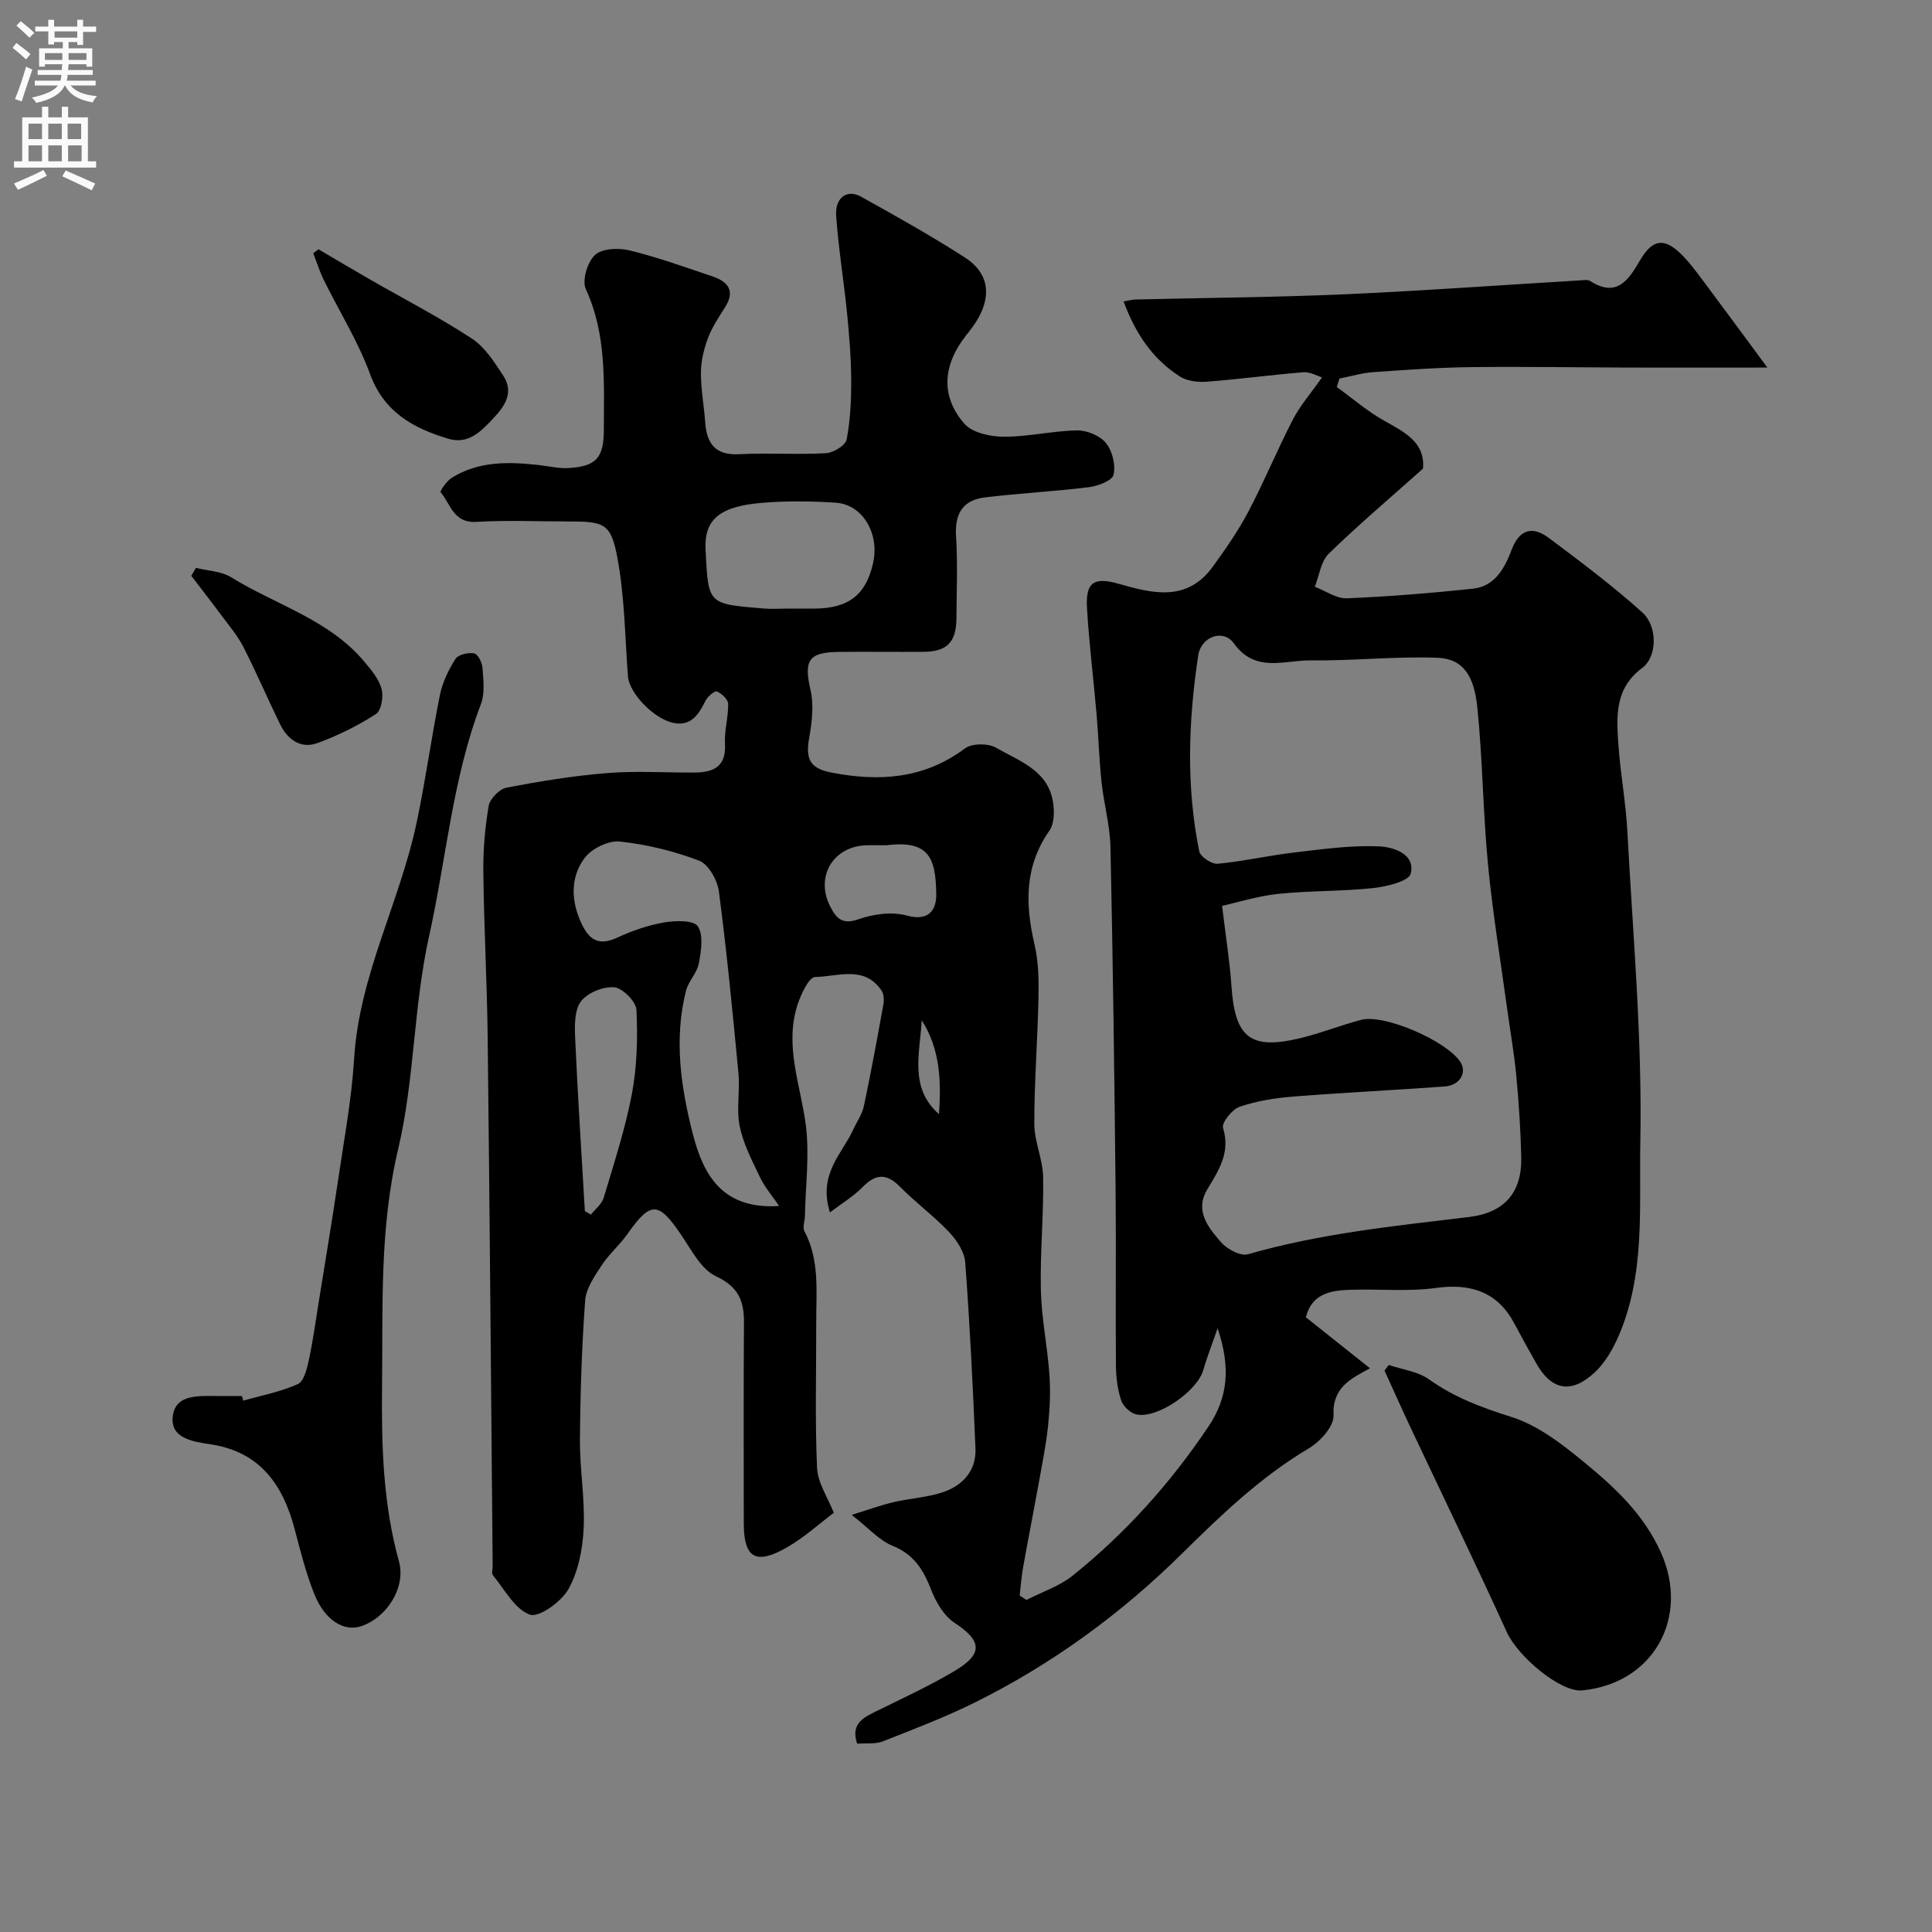 <svg enable-background="new 0 0 400 400" viewBox="0 0 400 400" xmlns="http://www.w3.org/2000/svg"><rect x="0" y="0" width="400" height="400" fill="#808080" stroke="none"/><g fill="#000001"><path d="m252.09 275c-1.33 3.86-2.28 6.23-2.97 8.67-1.24 4.36-9.52 10.12-13.85 9.17-1.24-.27-2.75-1.7-3.15-2.92-.75-2.28-1.06-4.8-1.08-7.22-.1-12.16.06-24.33-.07-36.5-.25-23.6-.55-47.2-1.06-70.8-.1-4.54-1.38-9.04-1.86-13.58-.49-4.6-.61-9.25-1.01-13.86-.63-7.37-1.56-14.71-1.99-22.09-.31-5.28 1.4-6.48 6.53-5.01 7.13 2.05 14.19 3.78 19.51-3.53 2.68-3.69 5.3-7.47 7.42-11.5 3.27-6.21 5.94-12.74 9.17-18.97 1.52-2.92 3.75-5.48 6.04-8.73-1.05-.31-2.49-1.17-3.84-1.06-6.7.54-13.37 1.45-20.07 1.96-1.83.14-4.05-.13-5.54-1.09-5.67-3.63-9.22-8.95-11.64-15.53 1.22-.21 1.84-.39 2.46-.4 14.43-.35 28.88-.45 43.3-1.08 16.3-.72 32.58-1.92 48.87-2.89.66-.04 1.48-.18 1.96.13 5.5 3.56 7.97-.23 10.3-4.22 2.51-4.31 4.86-4.85 8.37-1.5 1.77 1.69 3.24 3.71 4.72 5.68 4.6 6.15 9.15 12.34 13.3 17.97-9.05 0-18.88.02-28.72 0-10.87-.03-21.74-.22-32.6-.09-6.77.08-13.54.56-20.3 1.04-2.34.17-4.64.87-6.96 1.32-.19.59-.38 1.17-.56 1.76 3.26 2.36 6.35 5.04 9.84 6.99 4.28 2.39 8.49 4.5 8 9.91-6.63 5.92-13.28 11.55-19.51 17.61-1.63 1.59-1.96 4.52-2.88 6.84 2.2.84 4.44 2.47 6.6 2.39 8.71-.35 17.41-1.07 26.08-1.98 4.66-.49 6.64-4.31 8.1-8.15 1.62-4.25 4.39-4.82 7.65-2.38 6.61 4.94 13.23 9.92 19.36 15.42 3.23 2.9 3.11 9.2-.01 11.51-5.66 4.2-5.34 9.94-4.94 15.73.41 6.05 1.55 12.06 1.87 18.11 1.14 21.46 3.1 42.95 2.68 64.39-.26 13.42 1.09 27.44-4.62 40.36-1.16 2.62-2.73 5.3-4.78 7.22-4.88 4.58-8.99 3.78-12.17-1.88-1.52-2.7-3.03-5.41-4.48-8.15-3.4-6.43-8.83-8.44-16.2-7.42-5.89.81-11.96.18-17.95.39-4 .14-7.85.85-9.04 5.69 4.36 3.47 8.7 6.92 13.27 10.56-3.96 2.15-7.82 3.95-7.55 9.78.1 2.22-2.75 5.39-5.06 6.76-9.9 5.88-18.06 13.68-26.17 21.69-12.65 12.51-26.91 22.94-42.86 30.88-6.21 3.09-12.73 5.58-19.2 8.12-1.59.62-3.53.35-5.33.49-1.24-3.64.69-5.1 3.25-6.37 5.67-2.81 11.45-5.44 16.88-8.66 6.05-3.59 5.68-6.28.03-9.99-2.18-1.43-3.84-4.25-4.82-6.79-1.61-4.15-3.56-7.36-8.01-9.16-2.77-1.12-4.96-3.67-8.47-6.4 3.38-1.04 5.98-2 8.66-2.63 3.47-.82 7.13-.97 10.46-2.15 3.94-1.39 6.69-4.45 6.51-8.91-.53-12.86-1.16-25.73-2.12-38.57-.16-2.19-1.74-4.6-3.33-6.28-3.16-3.35-6.94-6.11-10.18-9.4-2.83-2.88-5.06-2.66-7.78.11-1.85 1.89-4.2 3.29-6.72 5.21-2.51-8.01 2.55-12.13 4.85-17.2.73-1.61 1.83-3.14 2.18-4.83 1.48-6.99 2.77-14.02 4.04-21.06.16-.91.09-2.14-.4-2.86-3.58-5.28-9.09-2.86-13.75-2.79-1.28.02-2.95 3.62-3.66 5.83-2.68 8.4.62 16.42 1.72 24.64.83 6.21-.03 12.64-.16 18.97-.02 1.08-.53 2.37-.1 3.19 3.19 6.03 2.42 12.51 2.44 18.9.03 10.02-.28 20.05.17 30.05.15 3.18 2.27 6.27 3.47 9.35-3.08 2.31-6.13 5.1-9.61 7.11-6.56 3.79-9.03 2.29-9.03-5.01 0-13.83-.06-27.66.04-41.49.03-4.52-1.16-7.41-5.81-9.59-3.12-1.47-5.14-5.57-7.3-8.73-4.64-6.79-6.23-6.81-11.04.02-1.6 2.27-3.8 4.14-5.32 6.46-1.46 2.24-3.23 4.77-3.41 7.28-.7 9.6-1.01 19.23-1.08 28.86-.04 6.1 1.06 12.22.77 18.29-.2 4.28-1.09 8.92-3.14 12.58-1.47 2.63-6.11 5.98-8 5.3-3.13-1.13-5.22-5.21-7.64-8.14-.33-.4-.05-1.3-.06-1.96-.33-36.43-.61-72.86-1.03-109.29-.13-11.44-.77-22.87-.9-34.3-.06-4.59.33-9.23 1.11-13.75.25-1.47 2.21-3.48 3.67-3.77 6.88-1.32 13.84-2.46 20.82-3.02 5.96-.48 11.99-.09 17.99-.11 3.95-.01 6.72-1.1 6.44-5.97-.16-2.73.71-5.51.66-8.26-.02-.92-1.33-2.14-2.33-2.56-.46-.19-1.93 1.05-2.36 1.92-1.38 2.83-3.01 5.32-6.59 4.6-4.23-.86-9.22-6.27-9.47-9.64-.62-8.19-.68-16.49-2.18-24.52-1.35-7.22-2.7-7.56-10.28-7.56-6.33 0-12.68-.28-18.99.09-4.68.27-5.28-3.72-7.34-6.15-.18-.22 1.28-2.34 2.33-2.99 5.63-3.5 11.87-3.32 18.15-2.61 1.95.22 3.92.71 5.85.61 5.86-.3 7.46-2.09 7.47-7.9.01-9.86.6-19.73-3.73-29.15-.83-1.8.33-5.64 1.91-7.08 1.47-1.36 4.89-1.49 7.14-.94 5.83 1.43 11.51 3.47 17.21 5.4 3.18 1.08 4.73 2.98 2.56 6.38-1.31 2.06-2.69 4.14-3.54 6.4-.84 2.24-1.43 4.72-1.45 7.09-.02 3.43.63 6.85.88 10.29.32 4.4 2.04 6.9 7.02 6.64 5.98-.31 12.01.12 17.99-.21 1.54-.08 4.04-1.62 4.28-2.84.78-4.07.96-8.3.94-12.46-.03-4.61-.41-9.23-.87-13.83-.67-6.68-1.78-13.32-2.24-20.01-.26-3.78 2.25-5.57 5.13-3.98 7.27 4.04 14.53 8.1 21.52 12.6 4.84 3.11 5.55 7.62 2.75 12.6-.72 1.27-1.64 2.44-2.55 3.59-4.78 6.1-5.27 12.53-.31 18.22 1.65 1.89 5.39 2.69 8.17 2.7 5.05.02 10.1-1.22 15.16-1.31 2.04-.03 4.74 1.08 5.98 2.61 1.33 1.64 2.05 4.55 1.58 6.58-.28 1.22-3.26 2.34-5.14 2.57-7.16.89-14.38 1.25-21.54 2.12-4.52.55-6.23 3.37-5.93 8.02.36 5.64.11 11.33.08 16.99-.03 4.93-1.95 6.92-6.77 6.95-5.83.04-11.67-.04-17.5.02-6.41.06-7.35 1.77-5.94 7.9.72 3.13.3 6.68-.28 9.91-.8 4.52.23 6.33 4.7 7.19 9.86 1.9 19.11 1.29 27.56-5.02 1.45-1.08 4.81-1.09 6.44-.14 4.67 2.71 10.55 4.57 11.73 10.94.37 2 .38 4.7-.68 6.21-5.19 7.41-5.04 15.23-3.1 23.55.82 3.5.9 7.24.83 10.85-.17 8.77-.87 17.53-.87 26.29 0 3.69 1.77 7.37 1.83 11.07.13 7.81-.65 15.63-.47 23.43.14 5.82 1.36 11.61 1.77 17.44.25 3.52.09 7.1-.28 10.62-.43 4.05-1.25 8.06-1.97 12.08-1.04 5.75-2.17 11.47-3.2 17.22-.34 1.92-.48 3.88-.71 5.82.47.31.93.61 1.4.92 3.2-1.64 6.79-2.81 9.54-5.01 10.98-8.79 20.3-19.19 28.14-30.88 3.99-5.94 4.68-12.11 1.9-20.36zm.93-87.45c.78 6.51 1.6 11.54 1.94 16.61.72 10.68 3.91 13.27 14.24 10.78 4.26-1.02 8.36-2.67 12.6-3.79 4.8-1.27 17.73 4.36 20.56 8.73 1.41 2.19-.11 4.83-3.22 5.06-10.52.77-21.06 1.27-31.57 2.11-3.7.3-7.47.91-10.96 2.11-1.53.53-3.72 3.3-3.39 4.37 1.56 5.09-.88 8.75-3.24 12.67-2.7 4.48.17 7.94 2.81 10.98 1.25 1.44 4.04 2.94 5.58 2.5 14.98-4.31 30.39-5.86 45.76-7.71 7.28-.87 10.99-5 10.83-12.39-.13-5.6-.5-11.21-1.02-16.78-.42-4.55-1.23-9.06-1.85-13.59-1.37-10.05-3.04-20.06-4.01-30.15-1.04-10.82-1.11-21.74-2.21-32.55-.65-6.44-2.82-10.13-8.28-10.33-8.75-.32-17.53.65-26.29.55-5.4-.06-11.42 2.66-15.84-3.53-2.18-3.05-6.78-1.44-7.38 2.5-2.04 13.51-2.53 27.07.21 40.55.23 1.12 2.58 2.7 3.81 2.58 5.34-.5 10.6-1.72 15.94-2.34 5.88-.69 11.83-1.54 17.69-1.24 2.71.14 7.34 1.53 6.35 5.62-.38 1.57-4.95 2.69-7.72 2.99-6.56.7-13.21.53-19.76 1.21-4.32.48-8.54 1.81-11.58 2.48zm-91.71 62.14c-1.5-2.21-3-3.93-3.94-5.91-1.64-3.43-3.46-6.91-4.22-10.58-.72-3.52.08-7.33-.26-10.96-1.19-12.57-2.41-25.14-4.05-37.66-.31-2.34-2.14-5.63-4.08-6.38-5.24-2.01-10.86-3.37-16.44-3.97-2.34-.25-5.79 1.44-7.25 3.37-2.77 3.65-2.91 8.21-1.1 12.63 1.47 3.57 3.28 6.02 7.8 3.91 3.08-1.43 6.39-2.58 9.72-3.16 2.32-.41 6.12-.49 6.98.8 1.22 1.83.69 5.12.22 7.66-.36 1.98-2.14 3.67-2.65 5.65-2.55 10.02-1.08 19.99 1.41 29.72 2.17 8.38 6.05 15.64 17.86 14.88zm1.85-123.69c1.83 0 3.66.01 5.49 0 7.07-.04 10.68-2.87 12.13-9.51 1.33-6.08-2.21-12.05-7.74-12.41-4.97-.33-10.01-.39-14.97 0-8.97.7-12.32 3.36-11.99 9.76.59 11.35.38 11.18 12.09 12.15 1.65.13 3.32.01 4.99.01zm-42.07 124.75c.42.24.84.48 1.25.72.9-1.15 2.25-2.16 2.64-3.46 2.13-7.13 4.47-14.25 5.85-21.54 1.07-5.67 1.21-11.61.94-17.38-.08-1.73-2.86-4.52-4.59-4.68-2.27-.2-5.54 1.12-6.89 2.91-1.37 1.81-1.33 5.01-1.21 7.57.53 11.95 1.31 23.9 2.01 35.86zm62.37-75.75c-1.33 0-2.65-.03-3.98 0-7.01.16-10.79 6.55-7.55 12.76 1.24 2.37 2.45 3.74 5.78 2.57 3.09-1.09 6.94-1.62 10.01-.78 4.66 1.27 6.16-1.21 6.12-4.44-.08-7.87-1.78-11.15-10.38-10.11zm10.95 55.67c.48-6.87.22-13.54-3.58-19.43-.35 6.81-2.65 13.99 3.58 19.43z"/><path d="m50.37 289.99c3.79-1.08 7.74-1.82 11.29-3.43 1.27-.57 1.89-3.18 2.28-4.98.86-3.97 1.41-8.01 2.05-12.02 1.35-8.37 2.75-16.73 3.99-25.12 1.24-8.41 2.82-16.82 3.34-25.28 1.05-17.21 9.46-32.37 12.94-48.85 1.85-8.76 3.05-17.65 4.82-26.42.53-2.62 1.78-5.21 3.23-7.48.57-.9 2.66-1.36 3.88-1.13.77.15 1.64 1.94 1.71 3.05.17 2.46.52 5.2-.32 7.41-5.91 15.51-7.17 32.01-10.73 48.02-3.25 14.61-3.02 29.8-6.4 44.08-3.91 16.5-3.16 32.77-3.35 49.19-.14 12.15.2 24.36 3.5 36.24 1.47 5.28-2.39 11.63-7.9 13.44-3.5 1.15-7.46-1.27-9.6-6.61-1.74-4.35-2.9-8.95-4.09-13.49-2.43-9.22-7.18-16.02-17.36-17.57-3.68-.56-8.5-1.22-7.87-5.9.62-4.61 5.55-4.09 9.31-4.11 1.67-.01 3.33 0 5 0 .1.3.19.63.28.96z"/><path d="m287.53 282.6c2.81.96 6.03 1.34 8.34 2.99 5.25 3.75 10.93 5.84 17.06 7.78 5.54 1.75 10.6 5.7 15.21 9.5 6.27 5.16 12.19 10.68 15.71 18.5 6.07 13.47-1.5 27.2-16.3 28.61-4.42.42-13.26-6.94-15.6-12.1-6.46-14.2-13.27-28.24-19.92-42.35-1.84-3.9-3.59-7.84-5.38-11.77.3-.39.59-.77.88-1.16z"/><path d="m65.93 51.61c3.6 2.11 7.19 4.25 10.81 6.33 7 4.02 14.19 7.73 20.93 12.14 2.7 1.76 4.67 4.86 6.5 7.66 2.19 3.33.59 6.08-1.91 8.74-2.65 2.83-5.26 5.63-9.51 4.34-7.19-2.18-13.24-5.47-16.14-13.39-2.48-6.77-6.4-13.01-9.6-19.52-.86-1.75-1.44-3.65-2.16-5.48.36-.27.72-.54 1.08-.82z"/><path d="m40.56 117.57c2.45.62 5.25.68 7.3 1.95 9.24 5.72 20.21 8.73 27.53 17.42 1.45 1.72 3.04 3.61 3.61 5.68.43 1.58-.05 4.5-1.16 5.21-3.78 2.43-7.9 4.48-12.13 6.02-3.38 1.23-6.12-.67-7.66-3.79-2.63-5.34-4.96-10.84-7.67-16.13-1.23-2.4-3.04-4.5-4.66-6.69-2-2.7-4.07-5.35-6.11-8.02.32-.55.63-1.1.95-1.65z"/></g><path d="m2.6 9.9.8-1c.9.7 1.9 1.4 2.9 2.3l-.9 1.1c-1.1-1-2-1.8-2.8-2.4zm.5 10.6c.9-2.1 1.6-4.3 2.3-6.7.4.2.8.4 1.3.6-.7 2.1-1.5 4.3-2.2 6.6zm.3-15.2.9-.9c1 .8 2 1.6 2.8 2.4l-1 1c-.9-.9-1.8-1.7-2.7-2.5zm12.6-1.2h1.2v1.4h2.7v1.1h-2.7v2.7h-1.2v-.6h-1.8v1.3h4.9v3.8h-1.2v-.5h-3.7c0 .4-.1.9-.1 1.2h5.1v1h-5.2c0 .5-.1.9-.2 1.2h6v1h-5.2c1.1 1.3 2.9 2 5.5 2.2-.4.4-.7.8-.9 1.3-2.9-.5-4.8-1.6-5.7-3.5h-.1c-.8 1.7-2.7 2.9-5.9 3.6-.2-.4-.6-.8-.9-1.1 2.8-.6 4.6-1.4 5.4-2.5h-4.8v-1h5.3c.1-.3.2-.7.2-1.2h-4.9v-1h5c0-.4 0-.8.1-1.2h-3.6v.5h-1.2v-3.8h4.9v-1.3h-1.8v.5h-1.2v-2.7h-2.7v-1h2.7v-1.4h1.2v1.4h4.8zm-6.7 8.3h3.6c0-.4 0-.9 0-1.4h-3.6zm1.9-4.6h4.8v-1.3h-4.7v1.3zm6.7 3.2h-3.7v1.4h3.7v-2.4z" fill="#fafafb"/><path d="m8.7 22.1h1.3v2.2h2.8v-2.2h1.3v2.2h4.1v9.1h1.7v1.3h-17v-1.3h1.7v-9.1h4.1zm.3 13.1.7 1.2c-1.8.9-3.8 1.9-6 2.9-.2-.4-.5-.8-.8-1.3 2.3-1 4.4-1.9 6.1-2.8zm-3.1-6.4h2.8v-3.2h-2.8zm0 4.6h2.8v-3.3h-2.8zm4.1-4.6h2.8v-3.2h-2.8zm0 4.6h2.8v-3.3h-2.8zm3.6 1.9c2.1.9 4.1 1.8 6.1 2.7l-.7 1.4c-2.2-1.1-4.2-2-6.1-2.9zm3.2-9.7h-2.8v3.2h2.8zm-2.7 7.8h2.8v-3.3h-2.8z" fill="#fafafb"/></svg>